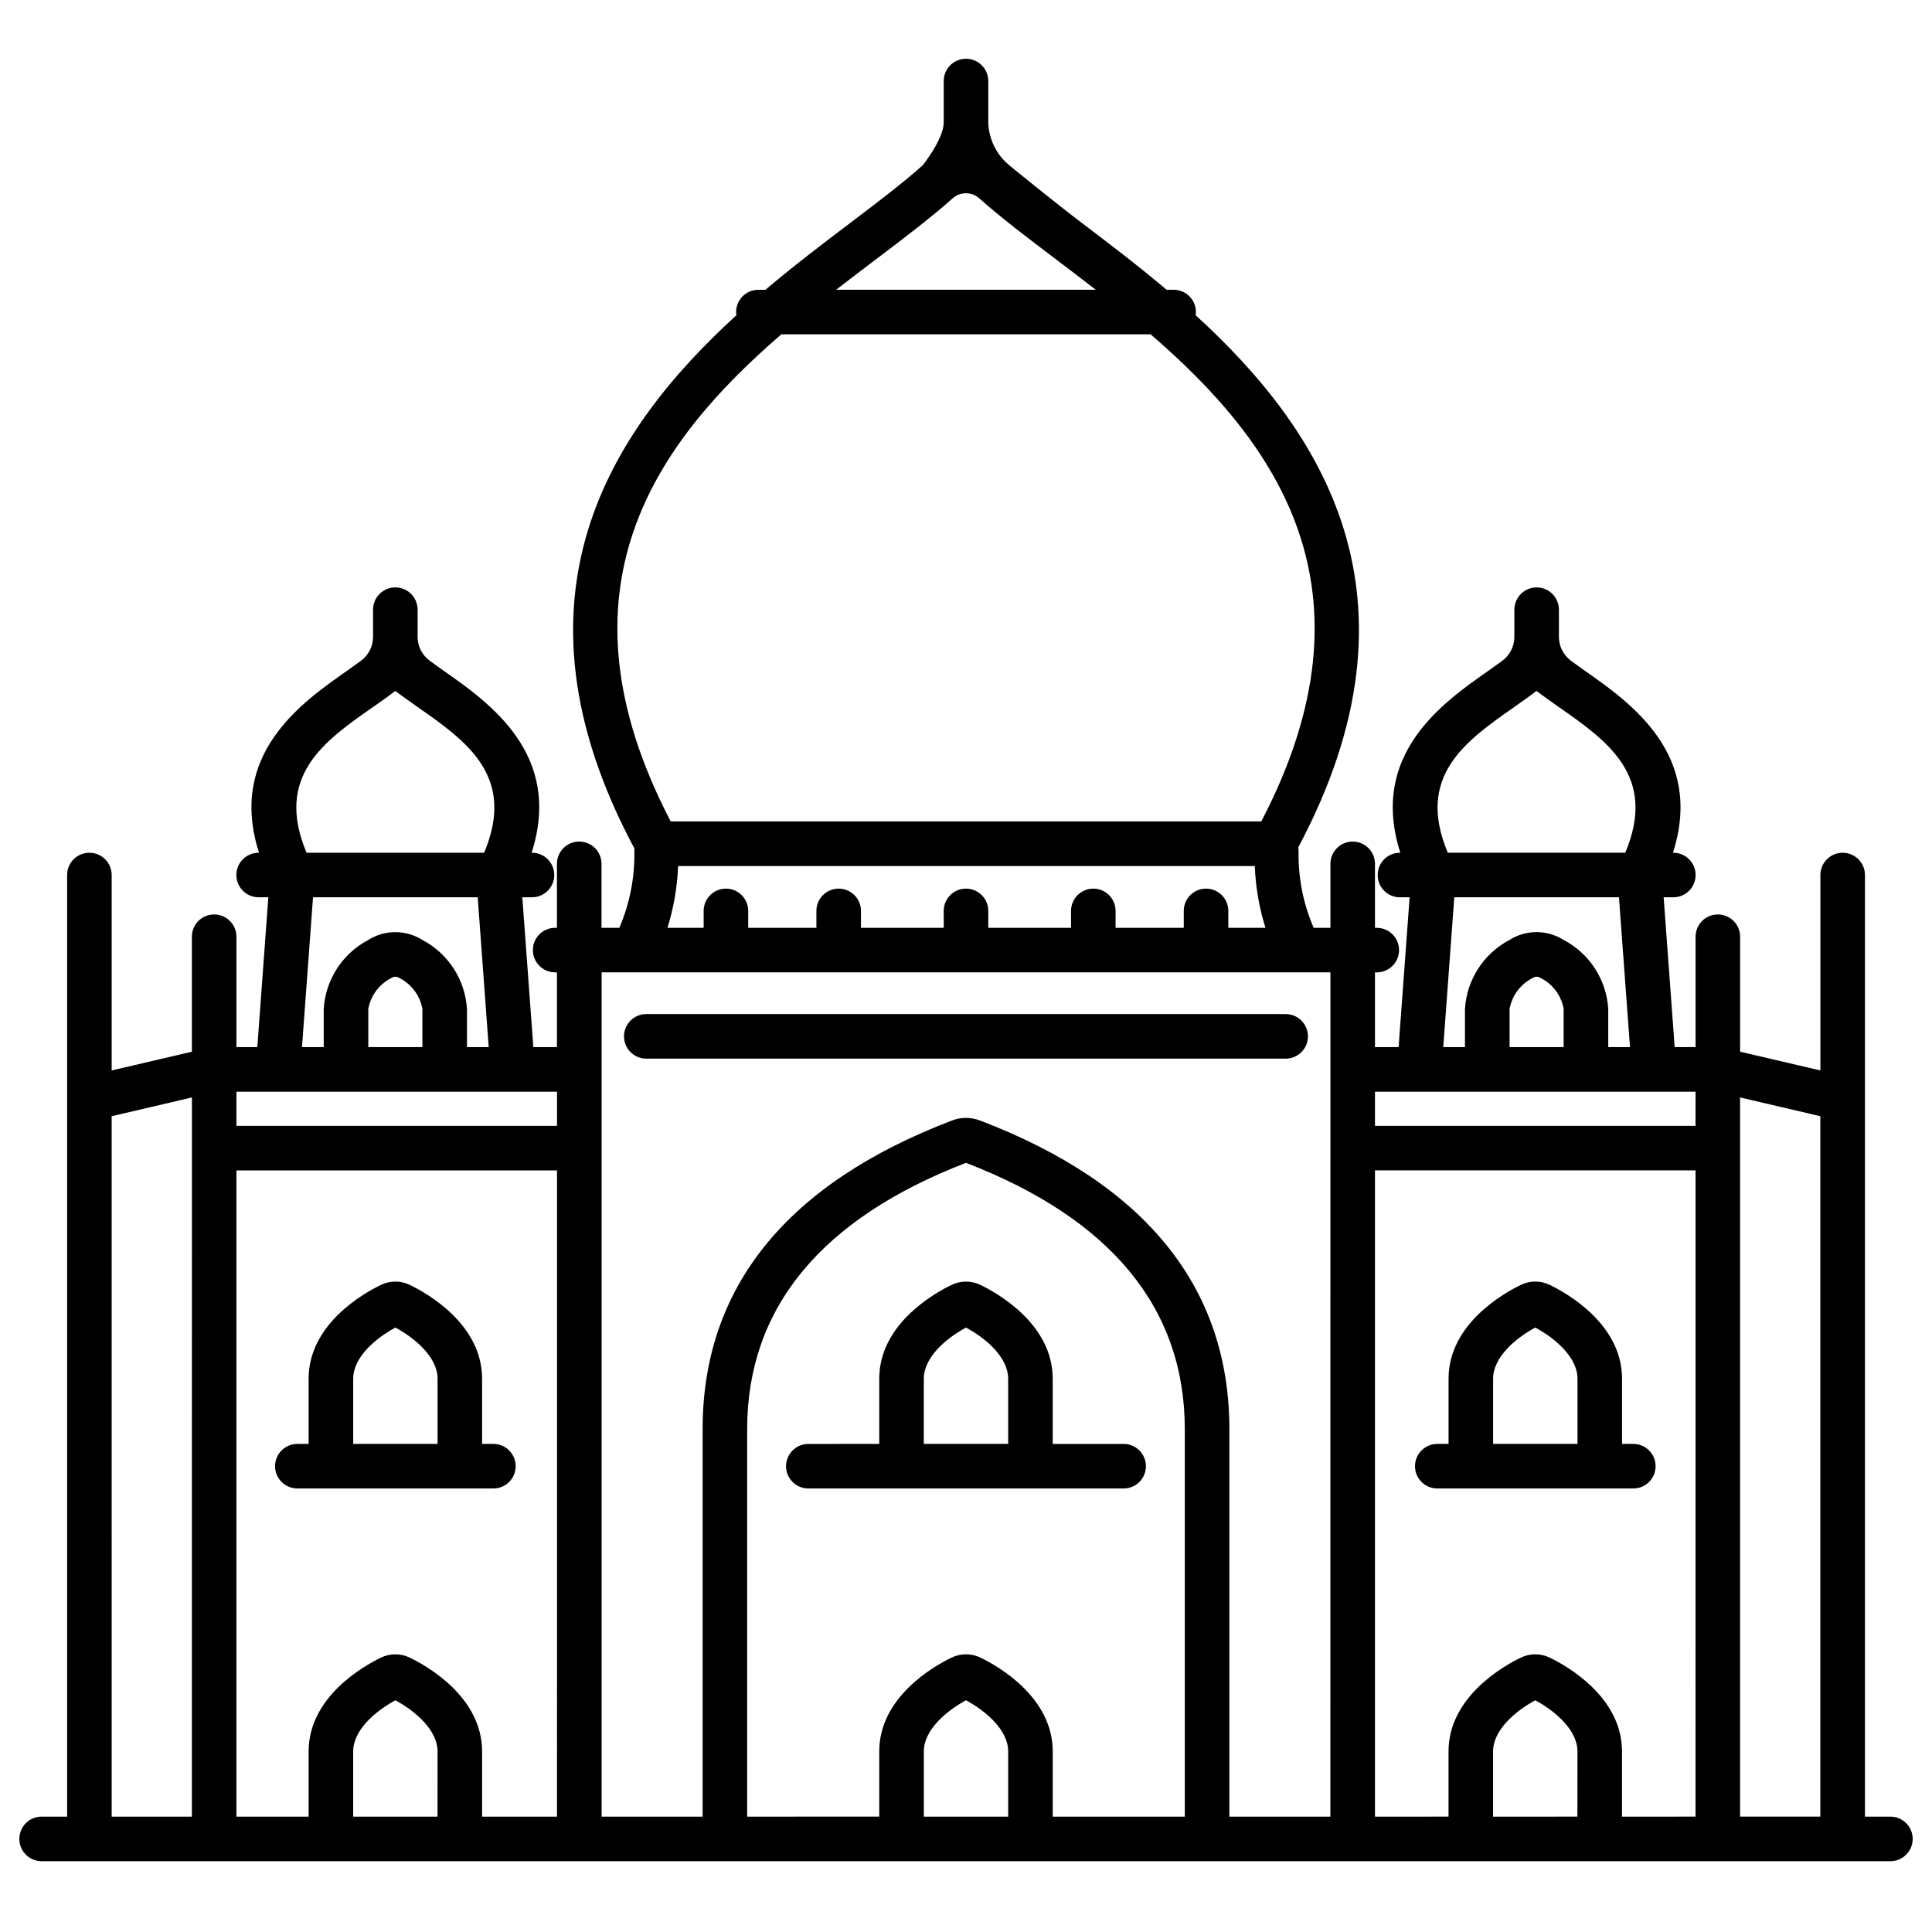 <?xml version="1.0" encoding="UTF-8"?>
<!-- Uploaded to: ICON Repo, www.iconrepo.com, Generator: ICON Repo Mixer Tools -->
<svg fill="#000000" width="800px" height="800px" version="1.1" viewBox="144 144 512 512" xmlns="http://www.w3.org/2000/svg">
 <g>
  <path d="m422.98 509.38c0-14.48-14.656-22.691-19.148-24.859-2.422-1.18-5.254-1.18-7.676 0-4.492 2.168-19.148 10.379-19.148 24.859v17.273l-18.789 0.004c-3.262 0-5.906 2.641-5.906 5.902 0 3.262 2.644 5.906 5.906 5.906h83.551c3.262 0 5.906-2.644 5.906-5.906 0-3.262-2.644-5.902-5.906-5.902h-18.789zm-34.164 17.273v-17.273c0-5.602 5.758-10.629 11.18-13.562 5.418 2.926 11.18 7.961 11.18 13.562v17.273z"/>
  <path d="m222.8 538.46h51.957-0.004c3.262 0 5.906-2.644 5.906-5.906 0-3.262-2.644-5.902-5.906-5.902h-2.992v-17.277c0-14.48-14.656-22.691-19.148-24.859-2.422-1.18-5.25-1.18-7.676 0-4.492 2.168-19.148 10.379-19.148 24.859v17.273h-2.992l0.004 0.004c-3.262 0-5.906 2.641-5.906 5.902 0 3.262 2.644 5.906 5.906 5.906zm14.801-29.082c0-5.602 5.758-10.629 11.18-13.562 5.418 2.926 11.18 7.961 11.18 13.562v17.273h-22.355z"/>
  <path d="m315.27 424.55h169.45c3.258 0 5.902-2.644 5.902-5.902 0-3.262-2.644-5.906-5.902-5.906h-169.45c-3.262 0-5.906 2.644-5.906 5.906 0 3.258 2.644 5.902 5.906 5.902z"/>
  <path d="m524.89 538.46h51.957c3.262 0 5.902-2.644 5.902-5.906 0-3.262-2.641-5.902-5.902-5.902h-2.988v-17.277c0-14.48-14.66-22.691-19.152-24.863-2.422-1.18-5.254-1.18-7.676 0-4.492 2.172-19.148 10.383-19.148 24.863v17.273l-2.992 0.004c-3.258 0-5.902 2.641-5.902 5.902 0 3.262 2.644 5.906 5.902 5.906zm14.797-29.082c0-5.602 5.758-10.629 11.18-13.566 5.422 2.93 11.184 7.965 11.184 13.566v17.273h-22.363z"/>
  <path d="m644.97 625.43h-6.738v-249.54c0-3.262-2.644-5.902-5.906-5.902-3.258 0-5.902 2.641-5.902 5.902v51.793l-21.273-4.969v-30.469c0-3.262-2.644-5.906-5.906-5.906-3.258 0-5.902 2.644-5.902 5.906v29.246h-5.539l-2.922-39.699h2.566c3.262 0 5.906-2.641 5.906-5.902s-2.644-5.902-5.906-5.902h-0.098c8.332-26.078-11.27-39.785-23.441-48.293-1.016-0.711-2.363-1.68-3.574-2.574v-0.004c-2.019-1.484-3.207-3.84-3.207-6.344v-7.195c0-3.262-2.644-5.906-5.906-5.906-3.258 0-5.902 2.644-5.902 5.906v7.199c0.004 2.504-1.188 4.859-3.207 6.34-1.219 0.895-2.559 1.863-3.574 2.574-12.176 8.508-31.777 22.215-23.441 48.293h-0.098l-0.004 0.004c-3.262 0-5.902 2.641-5.902 5.902s2.641 5.902 5.902 5.902h2.566l-2.918 39.699h-6.258l-0.004-19.801h0.473c3.262 0 5.906-2.644 5.906-5.906 0-3.258-2.644-5.902-5.906-5.902h-0.473v-16.957c0-3.262-2.641-5.902-5.902-5.902s-5.902 2.641-5.902 5.902v16.957h-4.441c-2.773-6.398-4.137-13.32-4-20.293l-0.062-1.074c35.367-66.465 5.996-110.67-27.234-140.99 0.051-0.277 0.078-0.555 0.086-0.836 0-3.262-2.644-5.902-5.906-5.902h-1.859c-7.738-6.535-15.434-12.375-22.324-17.594-7.277-5.504-19.422-15.422-19.422-15.438-3.383-2.805-5.391-6.93-5.512-11.32v-10.961c0-3.262-2.644-5.906-5.902-5.906-3.262 0-5.906 2.644-5.906 5.906v10.961c0 4.418-5.543 11.344-5.562 11.359-5.223 4.684-12.094 9.895-19.371 15.406-6.891 5.219-14.586 11.059-22.324 17.594h-1.859c-3.262 0-5.902 2.641-5.902 5.902 0.008 0.281 0.035 0.559 0.086 0.836-33.277 30.379-62.715 74.695-27.012 141.37l-0.035 0.656-0.004 0.004c0.133 6.981-1.227 13.906-3.984 20.32h-4.723v-16.961c0-3.262-2.644-5.902-5.906-5.902-3.262 0-5.902 2.641-5.902 5.902v16.957h-0.473c-3.262 0-5.906 2.644-5.906 5.902 0 3.262 2.644 5.906 5.906 5.906h0.473v19.801h-6.258l-2.922-39.699h2.566c3.262 0 5.902-2.641 5.902-5.902s-2.641-5.902-5.902-5.902h-0.098c8.352-26.082-11.23-39.785-23.434-48.312-1.016-0.711-2.363-1.68-3.574-2.574h0.004c-2.023-1.48-3.215-3.836-3.211-6.34v-7.184c0-3.262-2.641-5.906-5.902-5.906s-5.906 2.644-5.906 5.906v7.195c0.004 2.504-1.188 4.859-3.207 6.344-1.219 0.891-2.559 1.863-3.574 2.574-12.176 8.508-31.777 22.215-23.441 48.293h-0.098v0.004c-3.262 0-5.906 2.641-5.906 5.902s2.644 5.902 5.906 5.902h2.566l-2.914 39.699h-5.539v-29.246c0-3.262-2.641-5.906-5.902-5.906s-5.906 2.644-5.906 5.906v30.473l-21.254 4.969v-51.797c0-3.262-2.641-5.902-5.902-5.902s-5.906 2.641-5.906 5.902v249.54h-6.758c-3.258 0-5.902 2.644-5.902 5.902 0 3.262 2.644 5.906 5.902 5.906h489.95c3.262 0 5.902-2.644 5.902-5.906 0-3.258-2.641-5.902-5.902-5.902zm-450.12 0h-21.254l-0.004-185.62 21.273-4.973zm48.02-294.06c2.09-1.465 4.086-2.863 5.902-4.266 1.832 1.406 3.828 2.801 5.902 4.266 12.879 9 26.18 18.293 17.625 38.617h-47.059c-8.562-20.324 4.723-29.617 17.613-38.617zm13.074 61.73c-4.383-2.766-9.961-2.766-14.344 0-6.856 3.609-11.328 10.531-11.809 18.262v10.129h-5.758l2.922-39.699h43.641l2.922 39.699h-5.766v-10.129c-0.48-7.731-4.957-14.652-11.809-18.262zm0 18.258v10.133h-14.34v-10.129c0.66-3.617 3.012-6.699 6.324-8.289 0.523-0.312 1.172-0.312 1.695 0 3.309 1.59 5.66 4.672 6.32 8.289zm4.008 214.07h-22.355v-17.27c0-5.602 5.758-10.629 11.18-13.562 5.418 2.926 11.18 7.961 11.18 13.562zm31.66 0-19.852 0.004v-17.27c0-14.48-14.656-22.691-19.148-24.859v-0.004c-2.422-1.18-5.25-1.18-7.676 0-4.492 2.168-19.148 10.379-19.148 24.859v17.27l-19.133 0.004v-171.26h84.961zm0-183.06-84.957 0.004v-9.055h84.961zm84.68-229.76c7.477-5.66 14.535-11.02 20.121-16.008 0.969-0.879 2.231-1.375 3.543-1.391h0.066c1.309 0.016 2.57 0.512 3.543 1.391 5.586 5 12.645 10.348 20.121 16.008 3.484 2.637 7.086 5.363 10.707 8.18h-68.809c3.629-2.816 7.223-5.543 10.707-8.18zm-25.215 19.988h97.852c33.215 28.648 61.488 67.484 29.324 129.1l-156.5-0.004c-32.164-61.617-3.894-100.45 29.324-129.1zm112.54 146.9c-3.262 0-5.906 2.644-5.906 5.902v4.481h-18.07v-4.481c0-3.258-2.641-5.902-5.902-5.902s-5.902 2.644-5.902 5.902v4.481h-21.934v-4.481c0-3.258-2.644-5.902-5.902-5.902-3.262 0-5.906 2.644-5.906 5.902v4.481h-21.93v-4.481c0-3.258-2.644-5.902-5.906-5.902-3.258 0-5.902 2.644-5.902 5.902v4.481h-18.07v-4.481c0-3.258-2.644-5.902-5.906-5.902-3.258 0-5.902 2.644-5.902 5.902v4.481h-9.594c1.656-5.309 2.606-10.809 2.82-16.367h152.83c0.215 5.559 1.164 11.062 2.824 16.367h-9.84v-4.481c0-3.258-2.641-5.902-5.898-5.902zm-52.441 245.93h-22.355v-17.273c0-5.602 5.758-10.629 11.18-13.562 5.418 2.926 11.18 7.961 11.18 13.562zm46.812 0h-35.004v-17.273c0-14.473-14.645-22.684-19.133-24.855v-0.004c-2.434-1.176-5.273-1.176-7.707 0-4.488 2.172-19.133 10.383-19.133 24.855v17.273l-35.004 0.004v-102.68c0-32 19.512-55.742 57.988-70.578 38.48 14.832 57.988 38.574 57.988 70.578zm38.574 0h-26.766v-102.68c0-37.559-22.258-65.09-66.156-81.828-2.348-0.883-4.934-0.883-7.277 0-43.902 16.738-66.16 44.273-66.16 81.828v102.68h-26.766v-223.74h193.14zm48.727-294.06c2.09-1.465 4.09-2.863 5.902-4.266 1.832 1.406 3.828 2.801 5.902 4.266 12.879 9 26.18 18.293 17.621 38.617h-47.035c-8.555-20.324 4.746-29.617 17.625-38.617zm13.09 61.73c-4.379-2.766-9.961-2.766-14.344 0-6.852 3.609-11.328 10.531-11.805 18.262v10.129h-5.75l2.922-39.699h43.641l2.922 39.699h-5.762v-10.129c-0.477-7.731-4.953-14.652-11.809-18.262zm0 18.258v10.133h-14.324v-10.129c0.664-3.617 3.016-6.699 6.328-8.289 0.52-0.312 1.172-0.312 1.691 0 3.312 1.59 5.66 4.672 6.32 8.289zm3.648 214.07-22.344 0.004v-17.273c0-5.602 5.758-10.629 11.18-13.562 5.422 2.93 11.184 7.965 11.184 13.562zm31.301 0-19.477 0.004v-17.273c0-14.477-14.66-22.688-19.152-24.859v-0.004c-2.422-1.176-5.254-1.176-7.676 0-4.492 2.172-19.148 10.383-19.148 24.859v17.273l-19.492 0.004v-171.26h84.957zm0-183.06-84.945 0.004v-9.055h84.957zm33.082 183.06h-21.273v-190.59l21.273 4.973z"/>
 </g>
</svg>